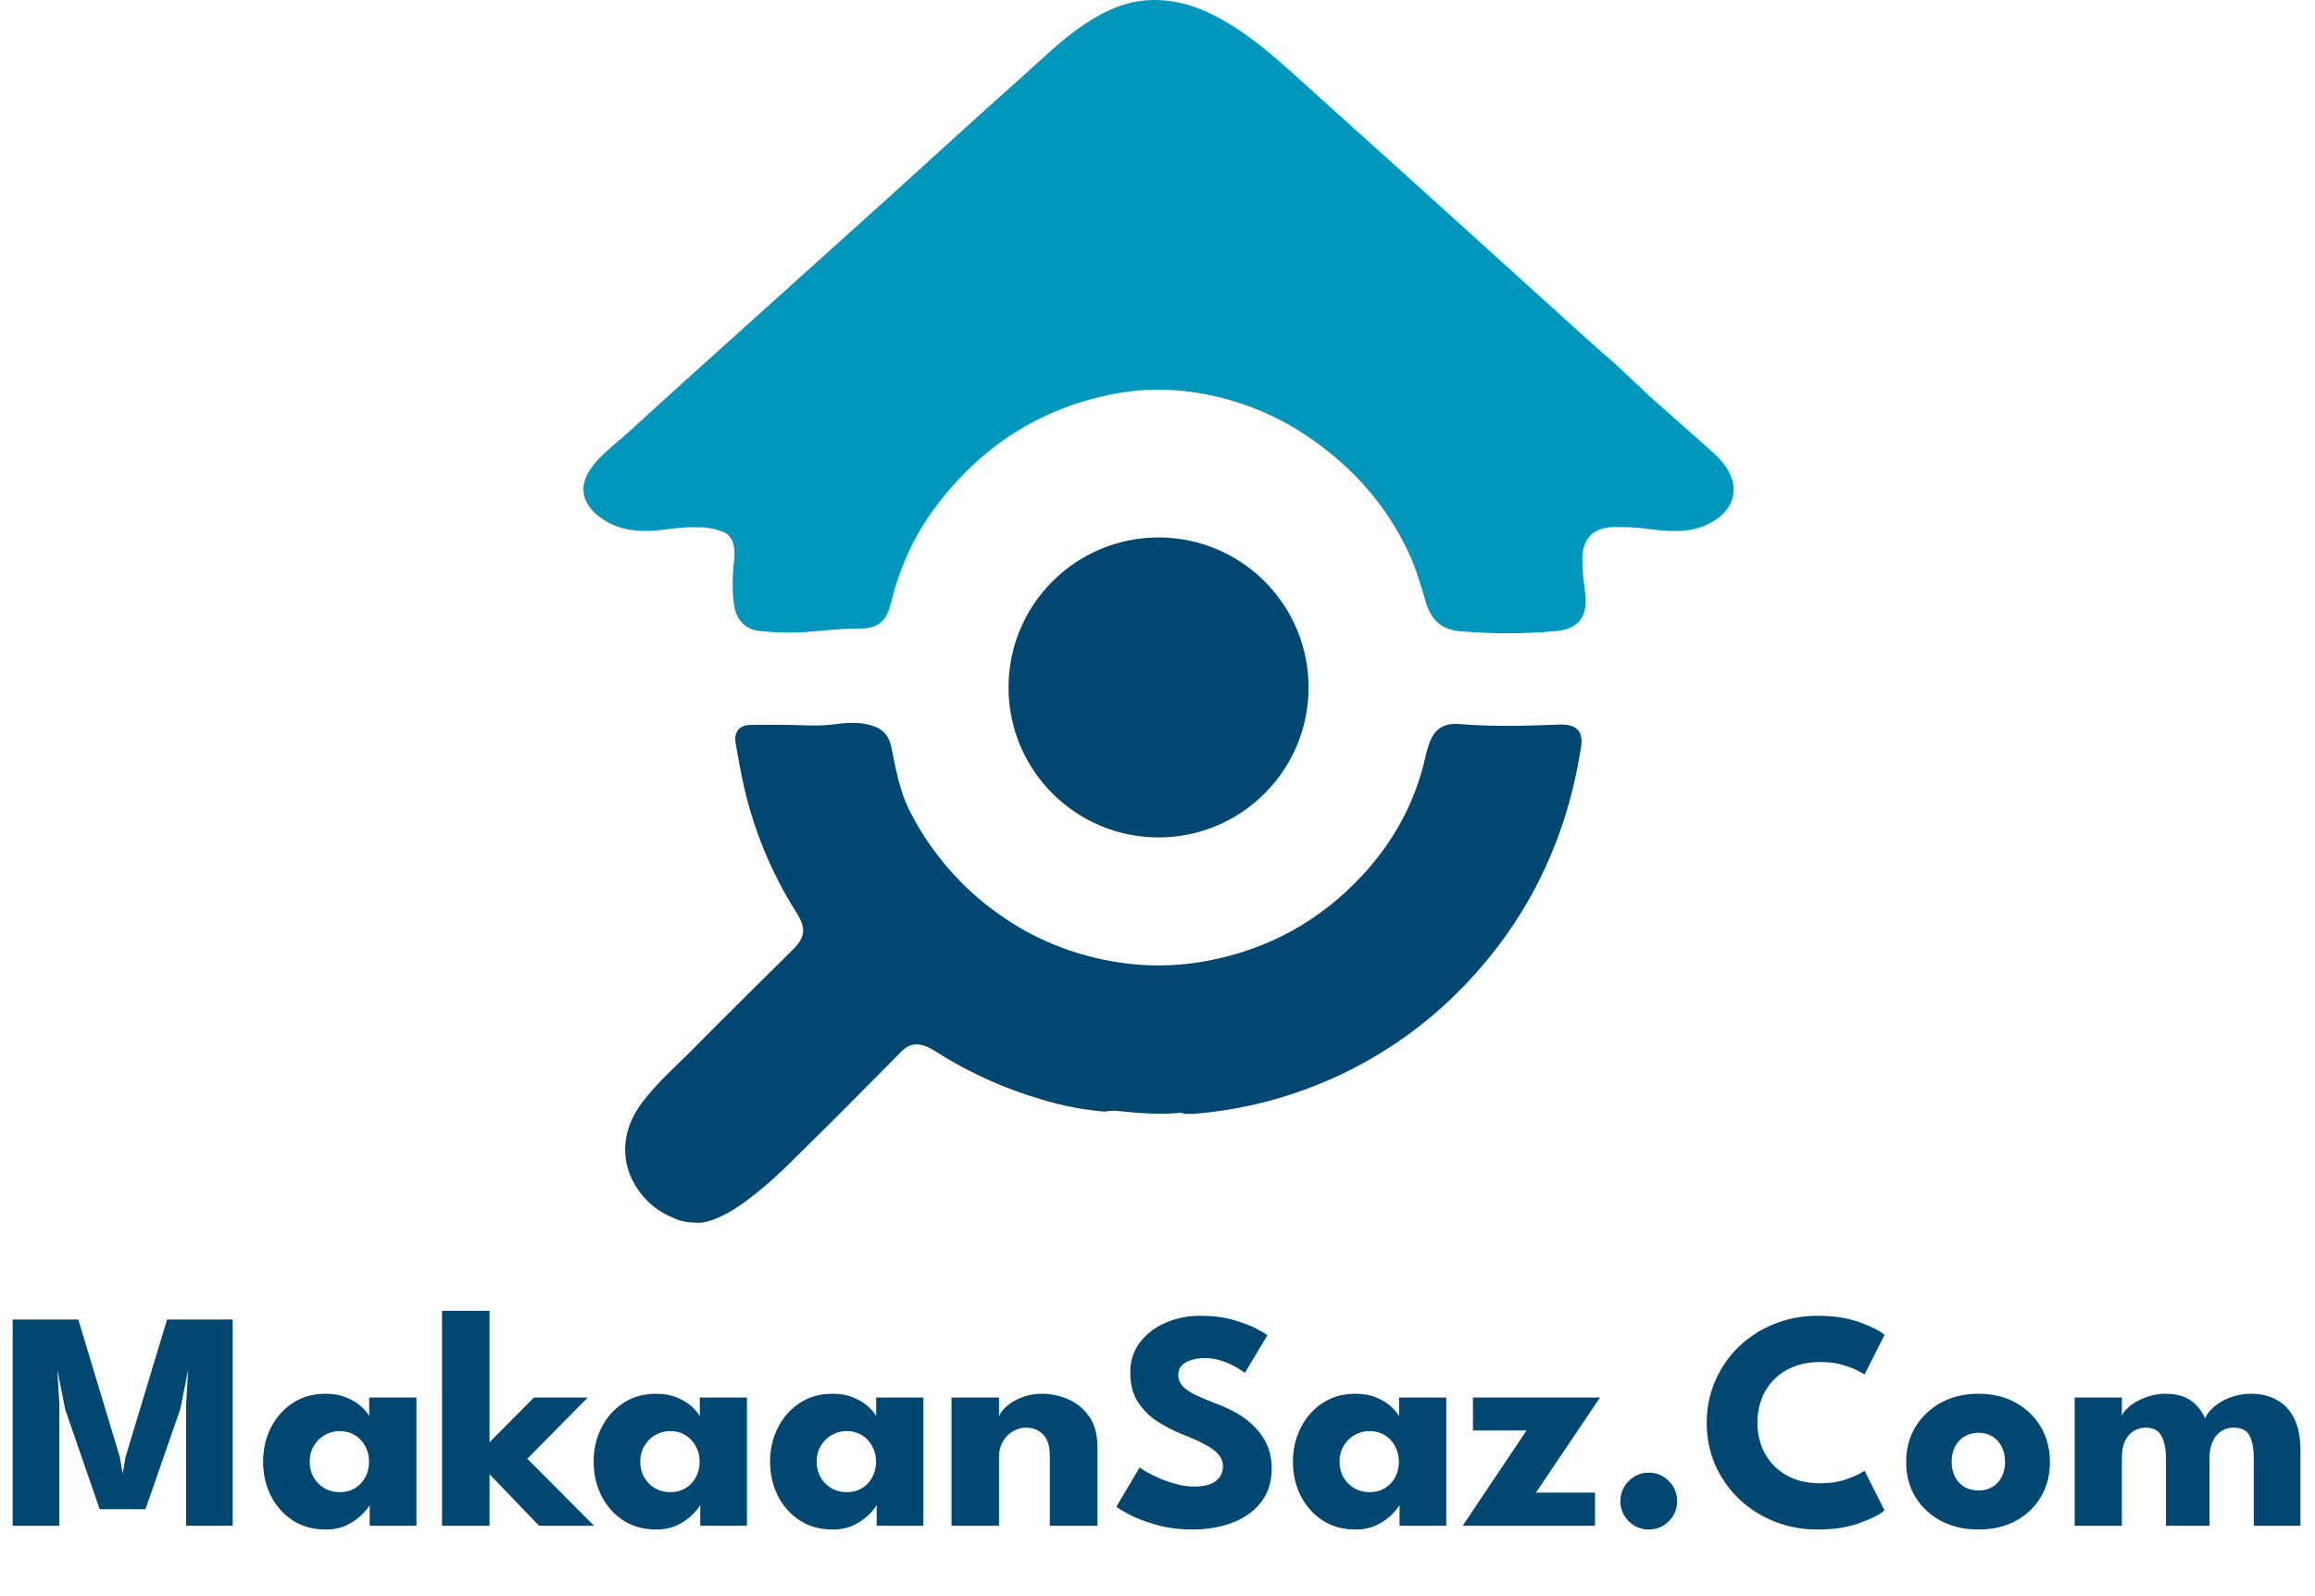 <svg width="1111" height="766" viewBox="0 0 1111 766" fill="none" xmlns="http://www.w3.org/2000/svg">
<path d="M111.675 633.43V732.43H89.325V674.155L90.3 657.58L86.475 676.555L69.825 724.48H47.85L31.275 676.555L27.525 657.58L28.5 674.155V732.43H6.075V633.43H37.575L57.525 699.505L58.875 707.38L60.225 699.505L80.175 633.43H111.675ZM177.415 732.43V722.455C176.965 723.455 175.815 724.905 173.965 726.805C172.165 728.705 169.765 730.43 166.765 731.98C163.765 733.48 160.265 734.23 156.265 734.23C150.265 734.23 145.015 732.78 140.515 729.88C136.015 726.93 132.515 723.005 130.015 718.105C127.515 713.155 126.265 707.68 126.265 701.68C126.265 695.68 127.515 690.23 130.015 685.33C132.515 680.38 136.015 676.43 140.515 673.48C145.015 670.53 150.265 669.055 156.265 669.055C160.115 669.055 163.49 669.68 166.39 670.93C169.29 672.13 171.64 673.58 173.44 675.28C175.24 676.93 176.49 678.455 177.19 679.855V670.855H199.84V732.43H177.415ZM148.615 701.68C148.615 704.48 149.265 707.005 150.565 709.255C151.865 711.455 153.59 713.18 155.74 714.43C157.94 715.68 160.365 716.305 163.015 716.305C165.765 716.305 168.19 715.68 170.29 714.43C172.39 713.18 174.04 711.455 175.24 709.255C176.49 707.005 177.115 704.48 177.115 701.68C177.115 698.88 176.49 696.38 175.24 694.18C174.04 691.93 172.39 690.18 170.29 688.93C168.19 687.63 165.765 686.98 163.015 686.98C160.365 686.98 157.94 687.63 155.74 688.93C153.59 690.18 151.865 691.93 150.565 694.18C149.265 696.38 148.615 698.88 148.615 701.68ZM256.308 670.855H282.108L253.083 700.255L285.108 732.43H258.708L234.933 707.68V732.43H212.133V629.23H234.933V692.305L256.308 670.855ZM336.057 732.43V722.455C335.607 723.455 334.457 724.905 332.607 726.805C330.807 728.705 328.407 730.43 325.407 731.98C322.407 733.48 318.907 734.23 314.907 734.23C308.907 734.23 303.657 732.78 299.157 729.88C294.657 726.93 291.157 723.005 288.657 718.105C286.157 713.155 284.907 707.68 284.907 701.68C284.907 695.68 286.157 690.23 288.657 685.33C291.157 680.38 294.657 676.43 299.157 673.48C303.657 670.53 308.907 669.055 314.907 669.055C318.757 669.055 322.132 669.68 325.032 670.93C327.932 672.13 330.282 673.58 332.082 675.28C333.882 676.93 335.132 678.455 335.832 679.855V670.855H358.482V732.43H336.057ZM307.257 701.68C307.257 704.48 307.907 707.005 309.207 709.255C310.507 711.455 312.232 713.18 314.382 714.43C316.582 715.68 319.007 716.305 321.657 716.305C324.407 716.305 326.832 715.68 328.932 714.43C331.032 713.18 332.682 711.455 333.882 709.255C335.132 707.005 335.757 704.48 335.757 701.68C335.757 698.88 335.132 696.38 333.882 694.18C332.682 691.93 331.032 690.18 328.932 688.93C326.832 687.63 324.407 686.98 321.657 686.98C319.007 686.98 316.582 687.63 314.382 688.93C312.232 690.18 310.507 691.93 309.207 694.18C307.907 696.38 307.257 698.88 307.257 701.68ZM420.725 732.43V722.455C420.275 723.455 419.125 724.905 417.275 726.805C415.475 728.705 413.075 730.43 410.075 731.98C407.075 733.48 403.575 734.23 399.575 734.23C393.575 734.23 388.325 732.78 383.825 729.88C379.325 726.93 375.825 723.005 373.325 718.105C370.825 713.155 369.575 707.68 369.575 701.68C369.575 695.68 370.825 690.23 373.325 685.33C375.825 680.38 379.325 676.43 383.825 673.48C388.325 670.53 393.575 669.055 399.575 669.055C403.425 669.055 406.8 669.68 409.7 670.93C412.6 672.13 414.95 673.58 416.75 675.28C418.55 676.93 419.8 678.455 420.5 679.855V670.855H443.15V732.43H420.725ZM391.925 701.68C391.925 704.48 392.575 707.005 393.875 709.255C395.175 711.455 396.9 713.18 399.05 714.43C401.25 715.68 403.675 716.305 406.325 716.305C409.075 716.305 411.5 715.68 413.6 714.43C415.7 713.18 417.35 711.455 418.55 709.255C419.8 707.005 420.425 704.48 420.425 701.68C420.425 698.88 419.8 696.38 418.55 694.18C417.35 691.93 415.7 690.18 413.6 688.93C411.5 687.63 409.075 686.98 406.325 686.98C403.675 686.98 401.25 687.63 399.05 688.93C396.9 690.18 395.175 691.93 393.875 694.18C392.575 696.38 391.925 698.88 391.925 701.68ZM499.993 669.055C504.293 669.055 508.493 669.93 512.593 671.68C516.693 673.43 520.068 676.205 522.718 680.005C525.368 683.755 526.693 688.705 526.693 694.855V732.43H503.818V698.605C503.818 694.205 502.768 690.905 500.668 688.705C498.568 686.455 495.818 685.33 492.418 685.33C490.168 685.33 488.043 685.93 486.043 687.13C484.093 688.28 482.493 689.93 481.243 692.08C480.043 694.18 479.443 696.605 479.443 699.355V732.43H456.643V670.855H479.443V679.93C480.043 678.28 481.293 676.63 483.193 674.98C485.143 673.28 487.568 671.88 490.468 670.78C493.418 669.63 496.593 669.055 499.993 669.055ZM575.943 631.63C582.093 631.63 587.468 632.305 592.068 633.655C596.668 635.005 600.368 636.43 603.168 637.93C605.968 639.43 607.668 640.43 608.268 640.93L597.468 659.005C596.668 658.405 595.293 657.53 593.343 656.38C591.443 655.23 589.168 654.205 586.518 653.305C583.918 652.405 581.193 651.955 578.343 651.955C574.493 651.955 571.368 652.655 568.968 654.055C566.618 655.405 565.443 657.43 565.443 660.13C565.443 661.98 566.068 663.655 567.318 665.155C568.618 666.605 570.568 668.005 573.168 669.355C575.818 670.655 579.168 672.08 583.218 673.63C586.918 674.98 590.393 676.58 593.643 678.43C596.893 680.28 599.743 682.48 602.193 685.03C604.693 687.53 606.668 690.43 608.118 693.73C609.568 697.03 610.293 700.78 610.293 704.98C610.293 709.98 609.268 714.33 607.218 718.03C605.168 721.68 602.368 724.705 598.818 727.105C595.318 729.505 591.318 731.28 586.818 732.43C582.368 733.63 577.743 734.23 572.943 734.23C566.143 734.23 560.043 733.455 554.643 731.905C549.293 730.355 544.968 728.68 541.668 726.88C538.368 725.08 536.393 723.88 535.743 723.28L546.918 704.455C547.518 704.905 548.668 705.63 550.368 706.63C552.118 707.63 554.243 708.68 556.743 709.78C559.243 710.83 561.893 711.73 564.693 712.48C567.543 713.23 570.343 713.605 573.093 713.605C577.693 713.605 581.143 712.73 583.443 710.98C585.743 709.18 586.893 706.83 586.893 703.93C586.893 701.78 586.168 699.855 584.718 698.155C583.268 696.455 581.093 694.855 578.193 693.355C575.293 691.805 571.668 690.18 567.318 688.48C562.968 686.73 558.893 684.605 555.093 682.105C551.343 679.605 548.293 676.48 545.943 672.73C543.593 668.98 542.418 664.33 542.418 658.78C542.418 653.23 543.968 648.43 547.068 644.38C550.218 640.28 554.343 637.13 559.443 634.93C564.593 632.73 570.093 631.63 575.943 631.63ZM671.653 732.43V722.455C671.203 723.455 670.053 724.905 668.203 726.805C666.403 728.705 664.003 730.43 661.003 731.98C658.003 733.48 654.503 734.23 650.503 734.23C644.503 734.23 639.253 732.78 634.753 729.88C630.253 726.93 626.753 723.005 624.253 718.105C621.753 713.155 620.503 707.68 620.503 701.68C620.503 695.68 621.753 690.23 624.253 685.33C626.753 680.38 630.253 676.43 634.753 673.48C639.253 670.53 644.503 669.055 650.503 669.055C654.353 669.055 657.728 669.68 660.628 670.93C663.528 672.13 665.878 673.58 667.678 675.28C669.478 676.93 670.728 678.455 671.428 679.855V670.855H694.078V732.43H671.653ZM642.853 701.68C642.853 704.48 643.503 707.005 644.803 709.255C646.103 711.455 647.828 713.18 649.978 714.43C652.178 715.68 654.603 716.305 657.253 716.305C660.003 716.305 662.428 715.68 664.528 714.43C666.628 713.18 668.278 711.455 669.478 709.255C670.728 707.005 671.353 704.48 671.353 701.68C671.353 698.88 670.728 696.38 669.478 694.18C668.278 691.93 666.628 690.18 664.528 688.93C662.428 687.63 660.003 686.98 657.253 686.98C654.603 686.98 652.178 687.63 649.978 688.93C647.828 690.18 646.103 691.93 644.803 694.18C643.503 696.38 642.853 698.88 642.853 701.68ZM706.896 670.855H767.871L737.121 716.53H765.471V732.43H701.946L732.621 686.68H706.896V670.855ZM791.229 734.23C787.529 734.23 784.329 732.905 781.629 730.255C778.979 727.555 777.654 724.355 777.654 720.655C777.654 716.855 778.979 713.63 781.629 710.98C784.329 708.28 787.529 706.93 791.229 706.93C795.029 706.93 798.254 708.28 800.904 710.98C803.554 713.63 804.879 716.855 804.879 720.655C804.879 724.355 803.554 727.555 800.904 730.255C798.254 732.905 795.029 734.23 791.229 734.23ZM873.836 712.03C878.436 712.03 882.611 711.355 886.361 710.005C890.161 708.655 892.986 707.33 894.836 706.03L904.436 725.08C902.086 727.08 898.061 729.105 892.361 731.155C886.711 733.205 879.986 734.23 872.186 734.23C864.886 734.23 858.036 732.955 851.636 730.405C845.236 727.855 839.586 724.28 834.686 719.68C829.836 715.03 826.011 709.605 823.211 703.405C820.461 697.155 819.086 690.38 819.086 683.08C819.086 675.78 820.461 669.005 823.211 662.755C825.961 656.455 829.761 650.98 834.611 646.33C839.511 641.68 845.161 638.08 851.561 635.53C858.011 632.93 864.886 631.63 872.186 631.63C879.986 631.63 886.711 632.655 892.361 634.705C898.061 636.755 902.086 638.78 904.436 640.78L894.836 659.83C892.986 658.48 890.161 657.155 886.361 655.855C882.611 654.505 878.436 653.83 873.836 653.83C868.736 653.83 864.286 654.63 860.486 656.23C856.686 657.78 853.511 659.93 850.961 662.68C848.411 665.43 846.511 668.53 845.261 671.98C844.011 675.43 843.386 679.055 843.386 682.855C843.386 686.705 844.011 690.38 845.261 693.88C846.511 697.33 848.411 700.43 850.961 703.18C853.511 705.93 856.686 708.105 860.486 709.705C864.286 711.255 868.736 712.03 873.836 712.03ZM949.515 734.23C942.765 734.23 936.765 732.855 931.515 730.105C926.315 727.305 922.215 723.48 919.215 718.63C916.265 713.73 914.79 708.13 914.79 701.83C914.79 695.53 916.265 689.93 919.215 685.03C922.215 680.08 926.315 676.18 931.515 673.33C936.765 670.48 942.765 669.055 949.515 669.055C956.265 669.055 962.215 670.48 967.365 673.33C972.515 676.18 976.54 680.08 979.44 685.03C982.34 689.93 983.79 695.53 983.79 701.83C983.79 708.13 982.34 713.73 979.44 718.63C976.54 723.48 972.515 727.305 967.365 730.105C962.215 732.855 956.265 734.23 949.515 734.23ZM949.515 715.48C952.115 715.48 954.365 714.905 956.265 713.755C958.165 712.605 959.64 710.98 960.69 708.88C961.74 706.78 962.265 704.405 962.265 701.755C962.265 699.055 961.74 696.655 960.69 694.555C959.64 692.455 958.165 690.805 956.265 689.605C954.365 688.405 952.115 687.805 949.515 687.805C946.915 687.805 944.64 688.405 942.69 689.605C940.79 690.805 939.29 692.455 938.19 694.555C937.14 696.655 936.615 699.055 936.615 701.755C936.615 704.405 937.14 706.78 938.19 708.88C939.29 710.98 940.79 712.605 942.69 713.755C944.64 714.905 946.915 715.48 949.515 715.48ZM1080.33 669.055C1084.98 669.055 1089.08 670.03 1092.63 671.98C1096.18 673.88 1098.96 676.83 1100.96 680.83C1103.01 684.83 1104.03 689.98 1104.03 696.28V732.43H1081.61V699.73C1081.61 695.43 1080.96 691.955 1079.66 689.305C1078.36 686.655 1075.78 685.33 1071.93 685.33C1069.63 685.33 1067.61 685.93 1065.86 687.13C1064.11 688.33 1062.76 690.005 1061.81 692.155C1060.86 694.255 1060.38 696.78 1060.38 699.73V732.43H1039.46V699.73C1039.46 695.43 1038.73 691.955 1037.28 689.305C1035.88 686.655 1033.38 685.33 1029.78 685.33C1027.48 685.33 1025.46 685.93 1023.71 687.13C1021.96 688.28 1020.61 689.93 1019.66 692.08C1018.76 694.18 1018.31 696.73 1018.31 699.73V732.43H995.655V670.855H1018.31V679.63C1018.91 678.08 1020.21 676.505 1022.21 674.905C1024.26 673.255 1026.78 671.88 1029.78 670.78C1032.78 669.63 1035.96 669.055 1039.31 669.055C1042.96 669.055 1046.01 669.605 1048.46 670.705C1050.91 671.755 1052.91 673.18 1054.46 674.98C1056.06 676.78 1057.33 678.73 1058.28 680.83C1058.98 679.03 1060.36 677.23 1062.41 675.43C1064.51 673.58 1067.11 672.055 1070.21 670.855C1073.36 669.655 1076.73 669.055 1080.33 669.055Z" fill="#004771"/>
<path d="M792.482 190.941C801.092 198.584 809.717 206.235 818.359 213.894C821.862 217.014 825.47 220.013 828.174 223.947C834.866 233.662 832.654 243.788 822.524 250.068C813.072 255.938 802.749 255.357 792.45 254.099C786.196 253.207 779.876 252.859 773.562 253.059C764.474 253.503 759.574 258.703 759.388 267.684C759.284 272.949 759.953 278.165 760.559 283.325C760.656 284.131 760.817 284.937 760.89 285.743C761.866 296.329 757.217 302.045 746.603 302.972C731.201 304.343 715.707 304.343 700.305 302.972C691.725 302.166 686.736 297.57 684.202 288.888C681.845 280.825 679.496 272.723 675.88 265.032C665.532 242.99 650.051 225.398 630.276 211.386C615.939 201.145 599.682 193.898 582.476 190.078C566.874 186.619 551.231 185.958 535.306 188.966C499.113 195.73 470.572 214.466 448.722 243.691C438.496 257.397 431.724 272.715 427.591 289.355C425.743 296.796 422.676 301.819 412.425 301.714C403.748 301.626 395.022 302.811 386.313 303.432C378.941 303.917 371.54 303.714 364.205 302.827C357.659 302.077 353.414 297.554 352.38 290.943C351.218 283.462 351.493 275.956 352.34 268.466C353.083 261.847 351.291 256.921 346.981 255.309C343.984 254.136 340.828 253.418 337.618 253.18C331.704 252.922 325.779 253.23 319.925 254.099C308.189 255.712 296.566 255.478 286.67 247.311C278.945 240.934 277.864 232.686 283.772 224.576C288.736 217.755 295.654 212.942 301.764 207.331C322.031 188.732 342.533 170.39 362.97 151.968C384.005 133.012 405.045 114.063 426.09 95.122C447.496 75.773 468.716 56.231 490.275 37.075C500.017 28.432 509.219 19.169 520.099 11.865C530.181 5.109 540.9 0.167 553.289 0.005C564.856 -0.156 575.47 3.335 585.495 8.874C603.333 18.661 617.765 32.875 632.681 46.258C654.372 65.714 676.007 85.222 697.585 104.781C718.791 123.947 739.982 143.135 761.156 162.344C765.838 166.569 770.632 170.681 775.37 174.849L792.482 190.941Z" fill="#0197BC"/>
<path d="M323.501 584.754C316.712 582.179 310.842 577.638 306.636 571.71C297.325 558.844 297.825 543.002 308.056 529.393C315.633 519.333 325.187 511.125 333.974 502.181C349.305 486.614 364.959 471.306 380.476 455.885C386.584 449.812 386.931 445.615 382.203 438.03C369.962 418.742 361.251 397.421 356.479 375.068C355.204 369.019 354.058 362.938 353.057 356.832C352.129 351.422 354.671 348.074 360.182 347.994C369.454 347.856 378.741 347.872 387.996 348.244C392.691 348.393 397.39 348.147 402.044 347.508C407.814 346.773 413.518 346.619 419.175 348.544C423.968 350.161 426.655 353.468 427.663 358.247C429.955 369.124 431.698 380.009 437.031 390.157C447.075 409.625 461.664 426.374 479.555 438.976C491.355 447.386 504.469 453.77 518.359 457.867C538.233 463.689 558.333 465.144 578.877 461.336C608.339 455.901 633.237 442.276 653.571 420.458C669.032 403.864 679.537 384.537 684.314 362.234C684.726 360.532 685.227 358.853 685.815 357.204C688.099 350.193 692.706 346.959 700.154 347.565C715.485 348.81 730.776 348.535 746.099 347.905C747.446 347.848 748.794 347.775 750.133 347.824C756.976 348.074 759.816 351.511 758.799 358.336C751.537 405.991 730.727 446.667 695.942 479.919C662.241 511.817 618.64 531.162 572.421 534.722C570.961 534.827 569.476 534.665 568.008 534.625C566.902 533.816 565.716 534.277 564.53 534.358C555 535.053 545.503 534.285 536.038 533.282C534.049 533.162 532.053 533.278 530.091 533.63C519.825 532.759 509.679 530.799 499.825 527.783C483.398 522.982 467.659 516.072 453 507.227C450.047 505.432 447.263 503.338 443.947 502.125C439.702 500.564 436.055 501.316 432.908 504.478C423.08 514.352 413.309 524.29 403.456 534.148C395.428 542.186 398.471 539.105 379.249 558.157C360.027 577.209 348.167 582.869 348.167 582.869C344.955 584.6 338.602 587.273 334.967 586.977C334.967 586.977 329.786 586.816 329.205 586.508C329.205 586.508 325.978 586.104 323.501 584.754Z" fill="#004771"/>
<circle cx="556" cy="330" r="72" fill="#004771"/>
</svg>
